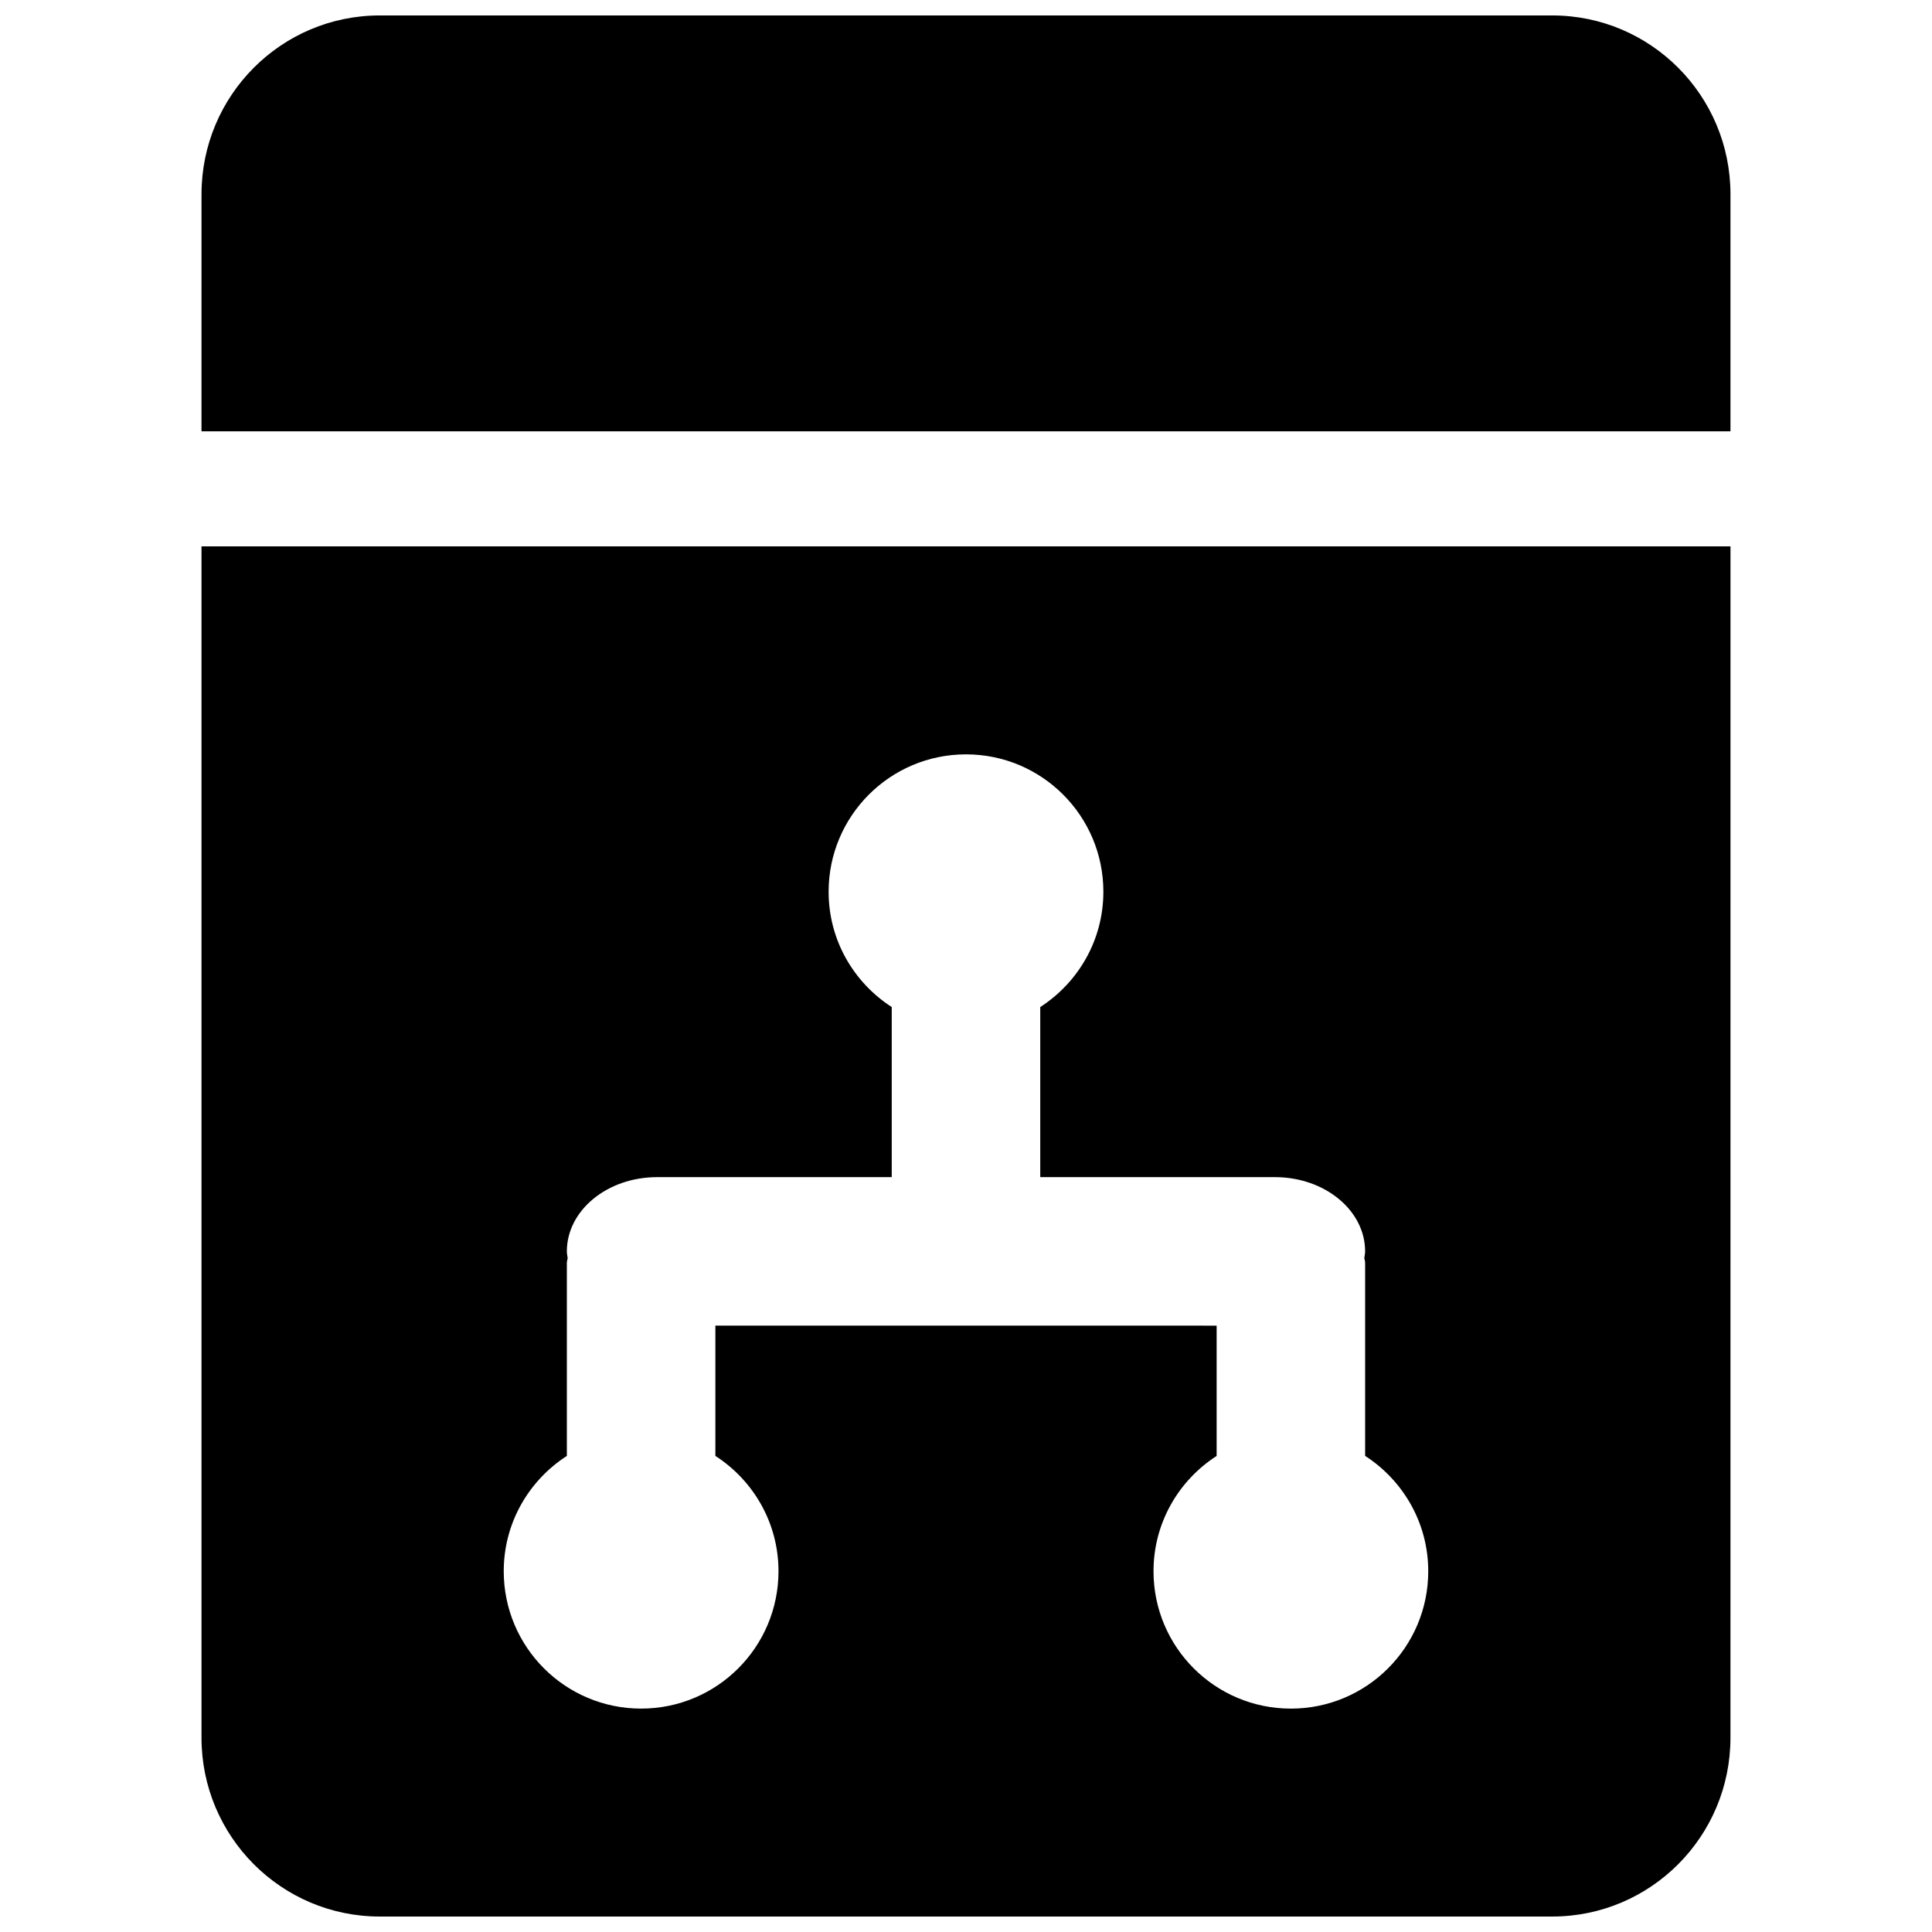 <?xml version="1.0" encoding="UTF-8"?>
<!-- The Best Svg Icon site in the world: iconSvg.co, Visit us! https://iconsvg.co -->
<svg width="800px" height="800px" version="1.1" viewBox="144 144 512 512" xmlns="http://www.w3.org/2000/svg">
 <defs>
  <clipPath id="b">
   <path d="m197 148.09h406v110.91h-406z"/>
  </clipPath>
  <clipPath id="a">
   <path d="m197 288h406v363.9h-406z"/>
  </clipPath>
 </defs>
 <g>
  <g clip-path="url(#b)">
   <path d="m602.59 258.3v-62.824c0-26.168-21.145-47.383-47.23-47.383h-310.73c-26.078 0-47.23 21.215-47.23 47.383l-0.004 62.824z"/>
  </g>
  <g clip-path="url(#a)">
   <path d="m197.4 288.8v315.71c0 26.168 21.152 47.391 47.23 47.391h310.73c26.086 0 47.23-21.215 47.23-47.391l0.008-315.71zm288.7 308c-20.113 0-36.406-16.297-36.406-36.406 0-12.84 6.691-24.082 16.727-30.559v-34.527l-132.84-0.004v34.527c10.043 6.481 16.727 17.719 16.727 30.559 0 20.113-16.297 36.406-36.406 36.406-20.105 0-36.406-16.297-36.406-36.406 0-12.84 6.684-24.074 16.727-30.559v-51.121c0-0.441 0.141-0.852 0.219-1.273-0.07-0.605-0.219-1.188-0.219-1.801 0-10.871 10.699-19.68 23.906-19.68l62.191-0.004v-45.074c-10.043-6.481-16.727-17.711-16.727-30.559 0-20.105 16.305-36.406 36.406-36.406 20.113 0 36.406 16.305 36.406 36.406 0 12.848-6.691 24.082-16.727 30.559v45.074h62.188c13.211 0 23.906 8.809 23.906 19.68 0 0.613-0.156 1.195-0.219 1.801 0.086 0.426 0.219 0.836 0.219 1.273v51.121c10.035 6.481 16.727 17.719 16.727 30.559 0.012 20.117-16.293 36.414-36.398 36.414z"/>
  </g>
 </g>
</svg>